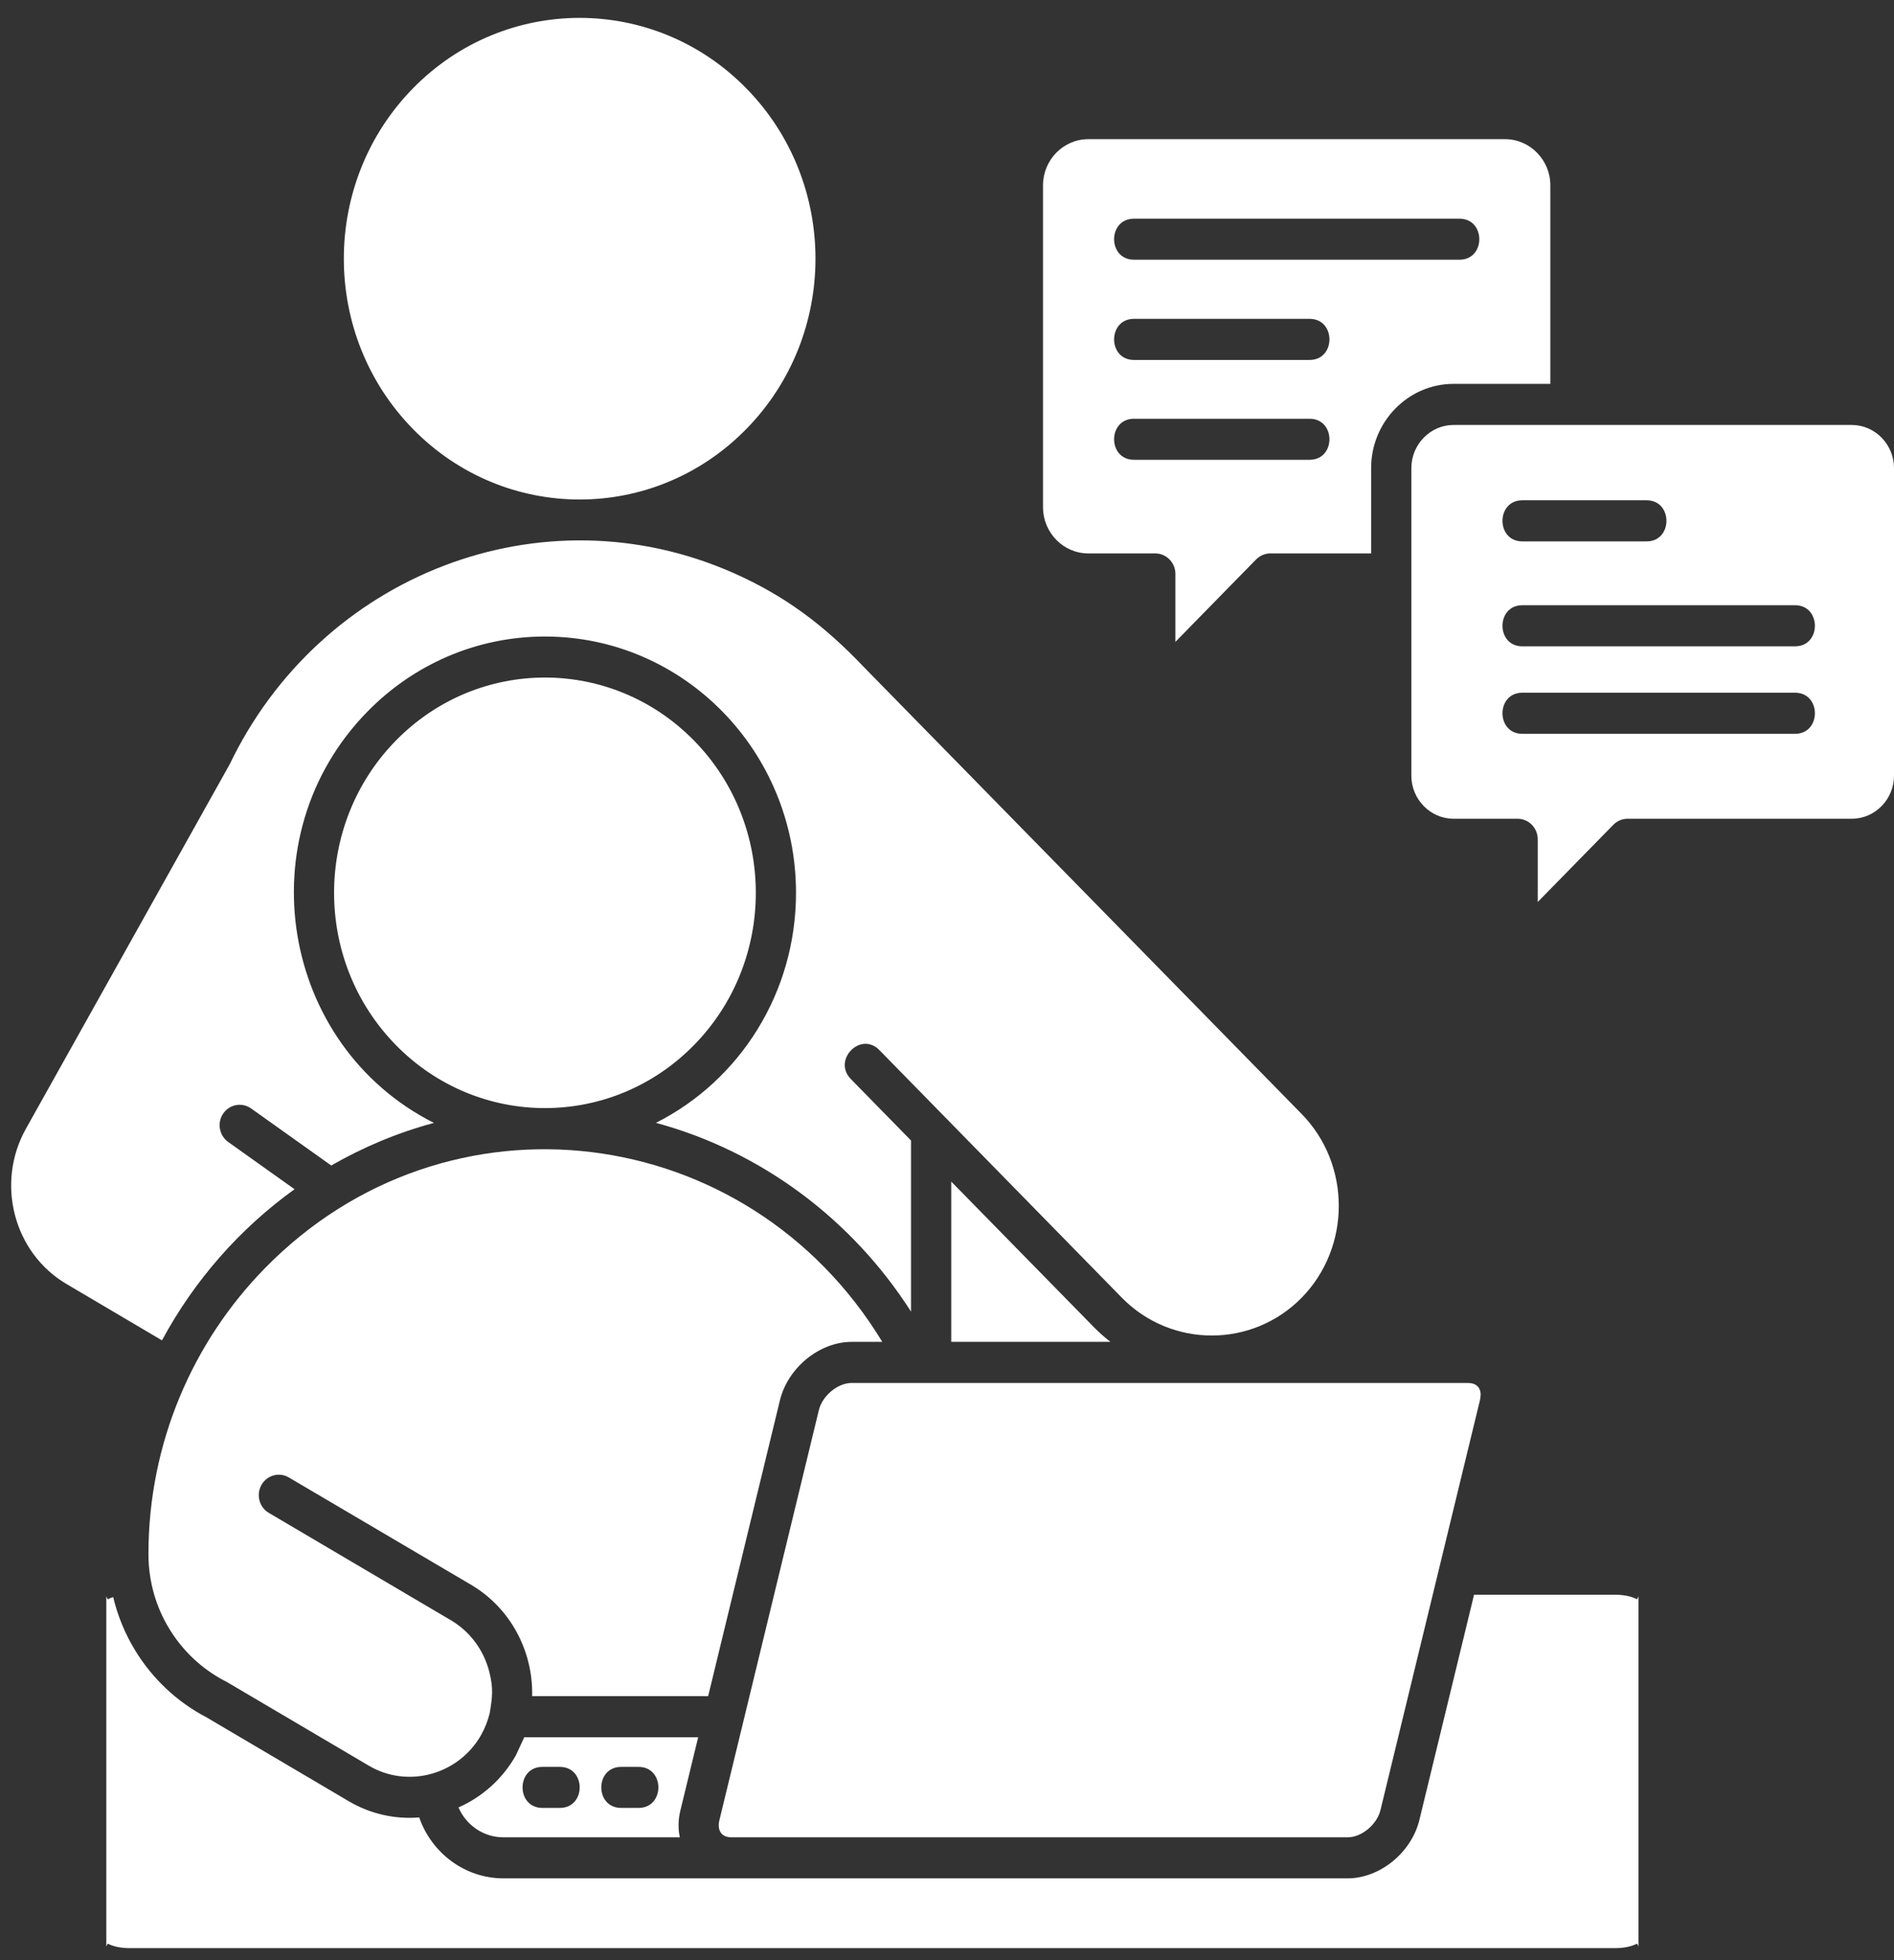 <svg width="29" height="30" viewBox="0 0 29 30" fill="none" xmlns="http://www.w3.org/2000/svg">
<rect x="0" y="0" width="29" height="30" fill="#333333" stroke="none"/>
<path fill-rule="evenodd" clip-rule="evenodd" d="M11.428 1.353C10.018 -0.086 7.732 -0.086 6.322 1.353C4.912 2.793 4.912 5.126 6.322 6.565C7.732 8.005 10.019 8.005 11.428 6.565C12.839 5.126 12.839 2.793 11.428 1.353ZM10.627 11.335C9.366 10.048 7.322 10.048 6.061 11.335C4.8 12.621 4.8 14.708 6.061 15.994C7.322 17.281 9.366 17.281 10.627 15.994C11.888 14.708 11.888 12.621 10.627 11.335ZM8.344 9.742C10.467 9.742 12.188 11.498 12.188 13.665C12.188 15.188 11.334 16.535 10.043 17.185C11.65 17.619 13.044 18.658 13.949 20.074V17.455L13.028 16.515C12.742 16.223 13.178 15.779 13.464 16.071L17.177 19.861C17.934 20.633 19.174 20.633 19.931 19.861C20.688 19.088 20.688 17.823 19.931 17.05L13.222 10.204C12.616 9.567 12.017 9.118 11.236 8.772C8.297 7.469 4.902 8.796 3.511 11.71H3.51C3.507 11.715 3.504 11.721 3.501 11.726L0.396 17.277C-0.068 18.106 0.207 19.174 1.019 19.652L2.48 20.514C2.976 19.595 3.672 18.803 4.51 18.201L3.494 17.478C3.355 17.378 3.321 17.184 3.418 17.042C3.515 16.901 3.706 16.866 3.845 16.965L5.072 17.838C5.562 17.556 6.089 17.335 6.644 17.186C4.293 16 3.758 12.797 5.626 10.891C6.321 10.181 7.282 9.742 8.344 9.742V9.742ZM14.565 20.537V18.084L16.742 20.305C16.824 20.389 16.911 20.466 17.002 20.537H14.565ZM11.197 28.12H20.634C20.852 28.12 21.085 27.92 21.137 27.704L22.66 21.431C22.666 21.404 22.67 21.377 22.67 21.35H22.671C22.671 21.225 22.593 21.166 22.475 21.166H13.041C12.823 21.166 12.59 21.365 12.538 21.582L11.016 27.854C10.979 28.005 11.038 28.119 11.198 28.12H11.197ZM7.497 26.225C7.469 26.337 7.426 26.448 7.367 26.553C7.022 27.163 6.244 27.376 5.648 27.024L3.469 25.74C3.459 25.734 3.448 25.728 3.437 25.724C3.089 25.541 2.795 25.264 2.59 24.925C2.389 24.595 2.273 24.204 2.273 23.785C2.273 22.081 2.956 20.532 4.057 19.409C6.847 16.561 11.449 17.145 13.509 20.537H13.041C12.544 20.537 12.062 20.936 11.942 21.431L10.843 25.959H8.148C8.164 25.274 7.819 24.612 7.213 24.255L4.422 22.612C4.275 22.526 4.088 22.577 4.003 22.727C3.919 22.877 3.969 23.069 4.117 23.155L6.906 24.799C7.205 24.976 7.407 25.261 7.49 25.58C7.559 25.843 7.537 25.985 7.497 26.226L7.497 26.225ZM7.02 27.663C7.139 27.936 7.405 28.12 7.707 28.12H10.409C10.38 27.983 10.384 27.845 10.419 27.704L10.69 26.589H8.027L7.898 26.867C7.689 27.235 7.376 27.506 7.019 27.663H7.02ZM8.305 27.67H8.572C8.977 27.67 8.977 27.042 8.572 27.042H8.305C7.9 27.042 7.9 27.67 8.305 27.67ZM9.511 27.67H9.777C10.182 27.67 10.182 27.042 9.777 27.042H9.511C9.105 27.042 9.105 27.67 9.511 27.67ZM22.256 5.875C21.562 5.875 20.994 6.454 20.994 7.164V8.47H19.452C19.373 8.47 19.294 8.501 19.233 8.562L17.997 9.824V8.784C17.997 8.611 17.859 8.47 17.689 8.47H16.662C16.282 8.47 15.97 8.152 15.97 7.764V2.836C15.97 2.448 16.282 2.13 16.662 2.13H23.046C23.425 2.13 23.738 2.448 23.738 2.835V5.875H22.256ZM28.354 6.504H22.256C21.902 6.504 21.61 6.801 21.61 7.164V11.872C21.61 12.234 21.902 12.531 22.256 12.531H23.237C23.407 12.531 23.545 12.672 23.545 12.845V13.805L24.703 12.623C24.764 12.561 24.842 12.531 24.921 12.531H28.354C28.709 12.531 29 12.234 29 11.872V7.164C29 6.802 28.709 6.504 28.354 6.504H28.354ZM23.309 8.286H25.212C25.617 8.286 25.617 7.657 25.212 7.657H23.309C22.904 7.657 22.904 8.286 23.309 8.286ZM27.485 9.263H23.309C22.904 9.263 22.904 9.892 23.309 9.892H27.485C27.89 9.892 27.89 9.263 27.485 9.263ZM27.485 10.602C27.89 10.602 27.89 11.231 27.485 11.231H23.309C22.904 11.231 22.904 10.602 23.309 10.602H27.485ZM22.346 3.347H17.363C16.957 3.347 16.957 3.975 17.363 3.975H22.346C22.752 3.975 22.752 3.347 22.346 3.347ZM20.052 4.88H17.363C16.957 4.88 16.957 5.509 17.363 5.509H20.052C20.457 5.509 20.457 4.88 20.052 4.88ZM20.052 6.409H17.363C16.957 6.409 16.957 7.037 17.363 7.037H20.052C20.457 7.037 20.457 6.409 20.052 6.409ZM13.452 28.748H20.634C21.132 28.748 21.613 28.349 21.733 27.854L22.57 24.407H24.728C24.864 24.407 24.98 24.433 25.059 24.474C25.076 24.483 25.087 24.41 25.087 24.442V29.782C25.087 29.814 25.076 29.741 25.059 29.75C24.98 29.791 24.863 29.816 24.728 29.816H1.987C1.851 29.816 1.735 29.791 1.656 29.75C1.639 29.741 1.628 29.814 1.628 29.782V24.442C1.628 24.409 1.639 24.484 1.655 24.475C1.679 24.463 1.705 24.451 1.733 24.443C1.802 24.733 1.916 25.007 2.067 25.255C2.331 25.69 2.71 26.048 3.159 26.282L5.339 27.567C5.678 27.767 6.055 27.845 6.419 27.816C6.61 28.365 7.123 28.748 7.707 28.748H13.453H13.452Z" fill="white"/>
</svg>
